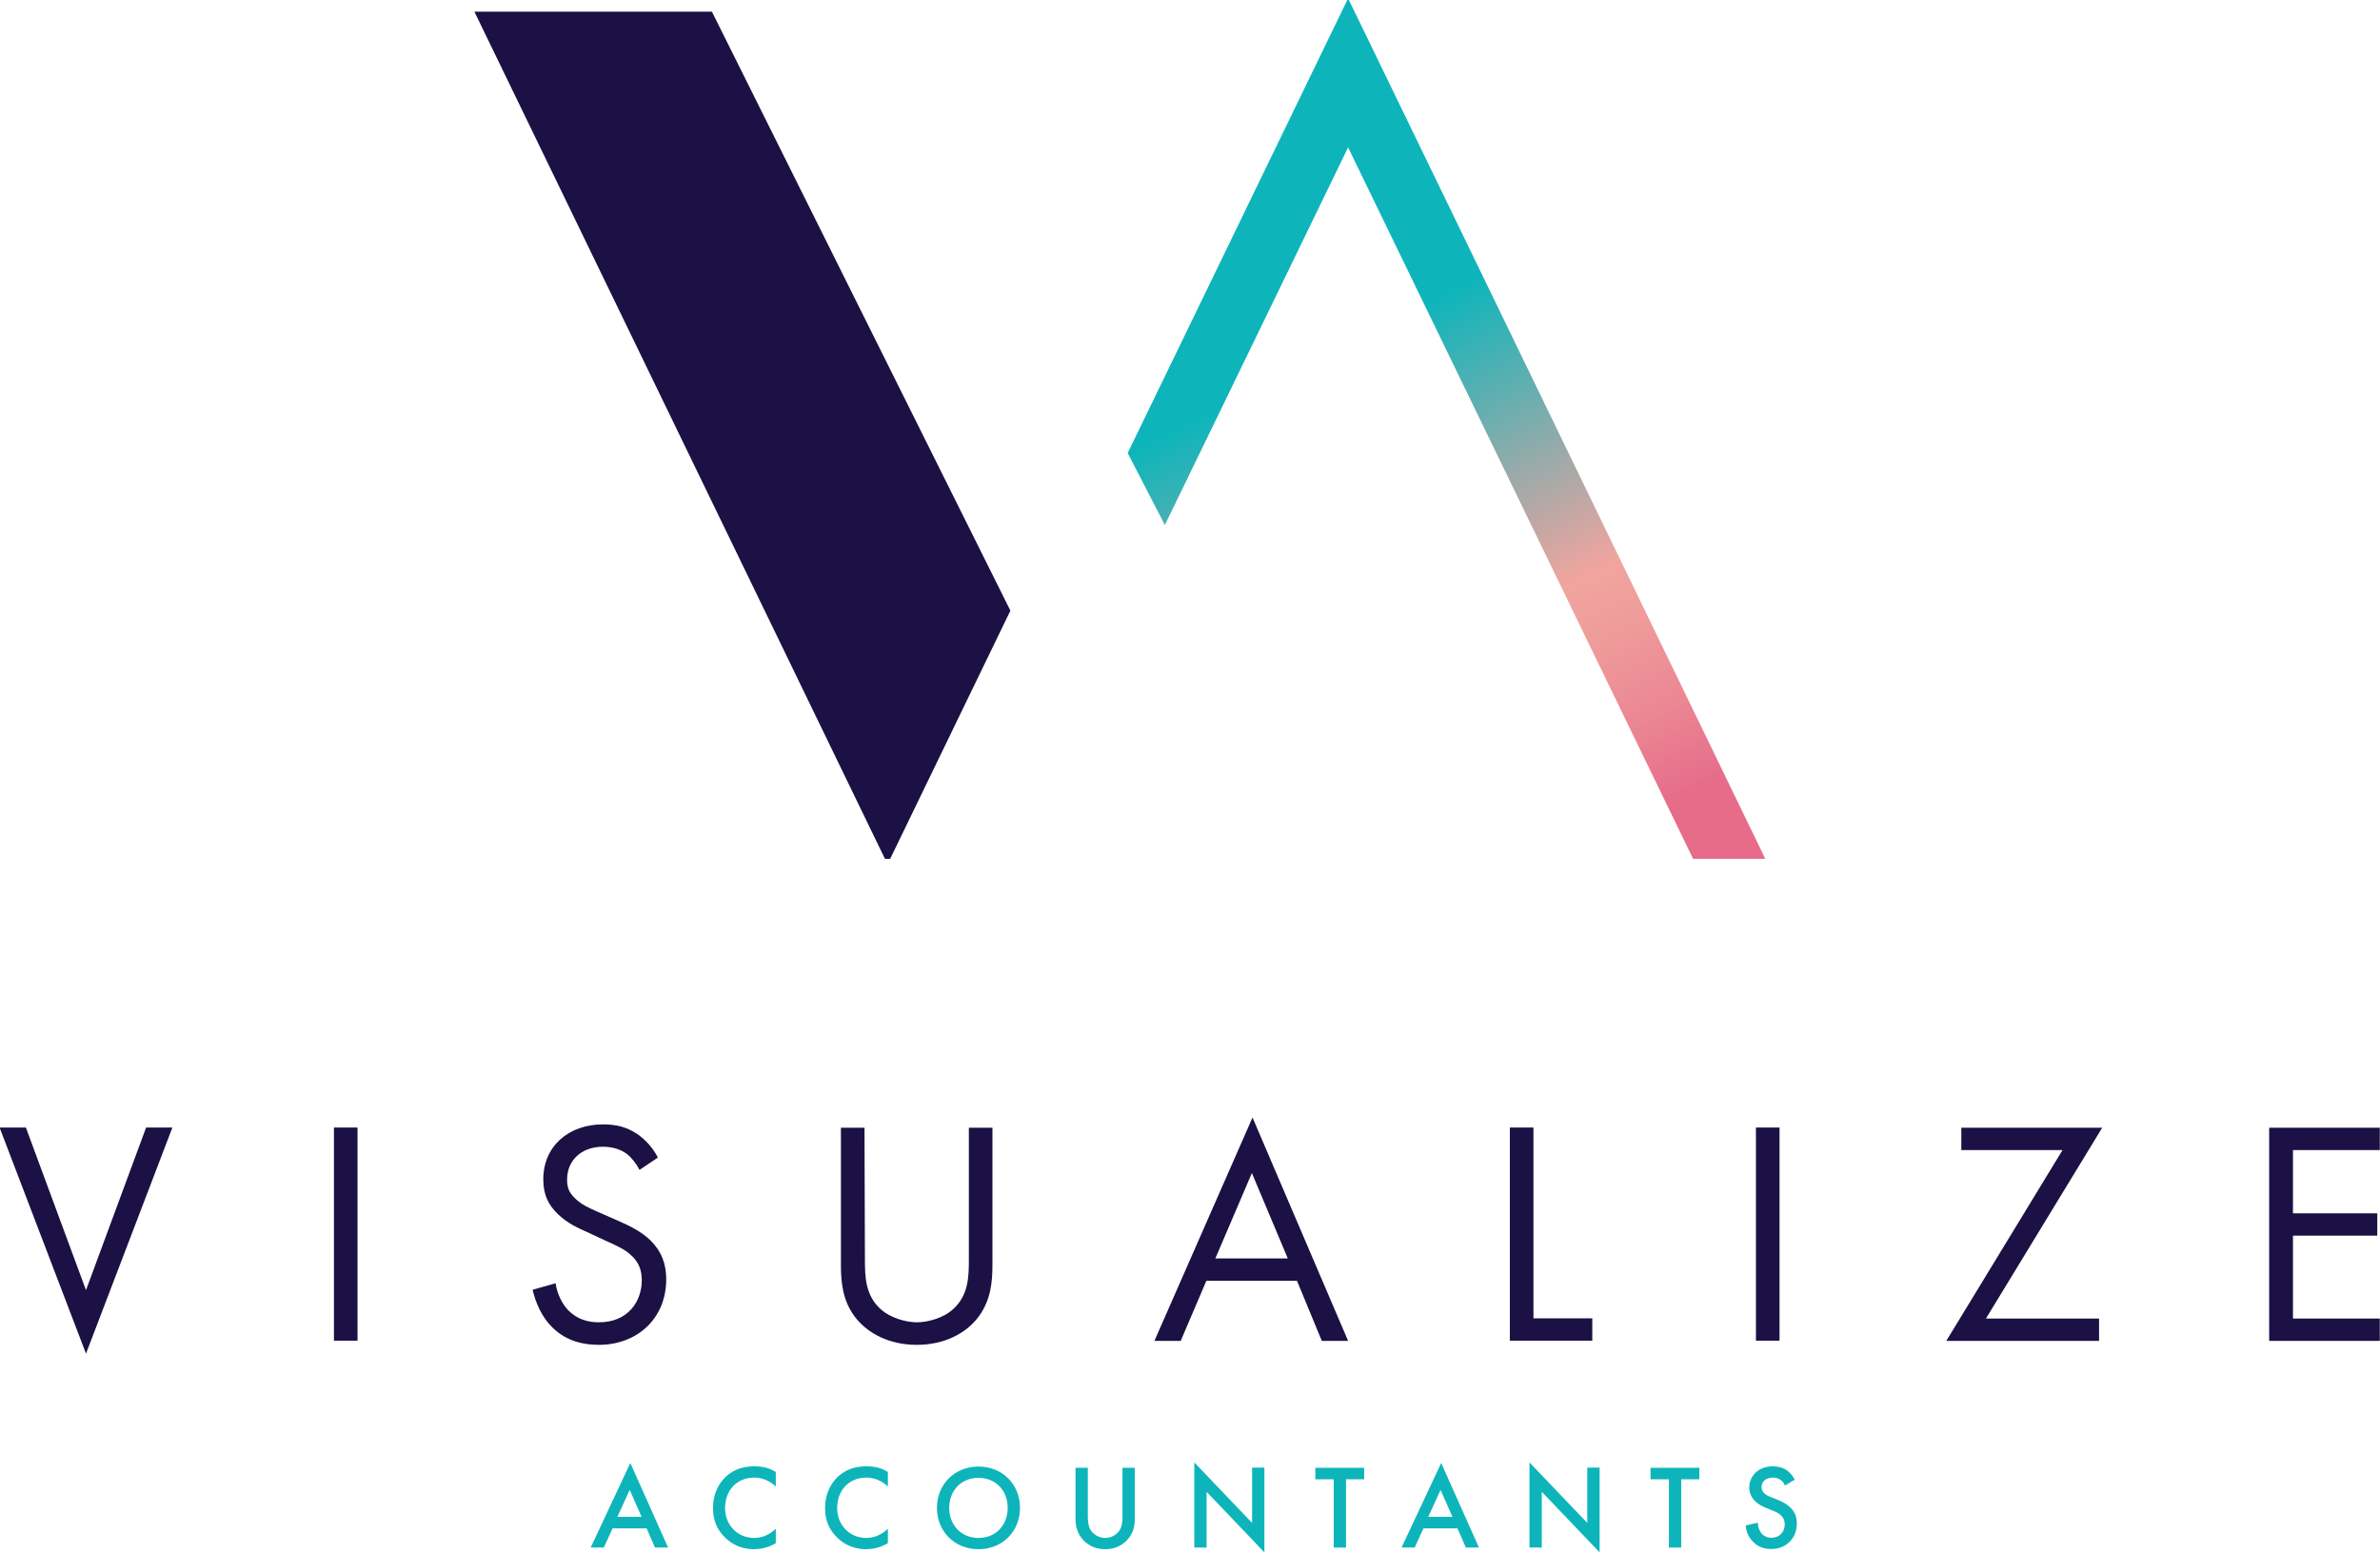 <?xml version="1.0" encoding="utf-8"?>
<!-- Generator: Adobe Illustrator 25.1.0, SVG Export Plug-In . SVG Version: 6.00 Build 0)  -->
<svg version="1.1" id="Layer_1" xmlns="http://www.w3.org/2000/svg" xmlns:xlink="http://www.w3.org/1999/xlink" x="0px" y="0px"
	 viewBox="0 0 1140.3 744.5" style="enable-background:new 0 0 1140.3 744.5;" xml:space="preserve">
<style type="text/css">
	.st0{fill:#1C1144;}
	.st1{fill:url(#SVGID_1_);}
	.st2{fill:#0DB5BB;}
</style>
<path class="st0" d="M227.3,5.6L424,411.4h2.5l57.6-118.9L341.1,5.6H227.3z"/>
<linearGradient id="SVGID_1_" gradientUnits="userSpaceOnUse" x1="777.949" y1="270.887" x2="589.044" y2="644.37" gradientTransform="matrix(1 0 0 -1 0 744.425)">
	<stop  offset="0.164" style="stop-color:#E66C8A"/>
	<stop  offset="0.264" style="stop-color:#EB8693"/>
	<stop  offset="0.372" style="stop-color:#EF9C9B"/>
	<stop  offset="0.442" style="stop-color:#F1A49E"/>
	<stop  offset="0.802" style="stop-color:#0DB5BB"/>
</linearGradient>
<polygon class="st1" points="645.9,-0.8 845.8,411.4 811.2,411.4 811.2,411.4 645.9,70.6 558.1,251.5 540.3,217 "/>
<g>
	<path class="st0" d="M12.4,540.1l28.8,77.9l28.8-77.9h12.6L41.2,648.4L-0.2,540.1L12.4,540.1L12.4,540.1z"/>
	<path class="st0" d="M171.3,540.1v102.1H160V540.1H171.3z"/>
	<path class="st0" d="M306.4,560.4c-1.4-2.8-3.7-5.8-6-7.6c-2-1.5-5.7-3.5-11.5-3.5c-10.1,0-17.2,6.3-17.2,15.8c0,4,1.1,6.3,3.8,8.9
		c3.1,3.1,6.9,4.7,10.7,6.4l9.8,4.3c6,2.6,11.5,5.4,15.8,9.6c5.2,5.2,7.4,11.2,7.4,18.5c0,18.8-13.9,31.4-32.3,31.4
		c-6.7,0-15.2-1.4-22.2-8.3c-5.1-4.9-8.1-11.9-9.5-18.1l11-3.1c0.8,5.4,3.2,9.9,6.1,13c4.4,4.4,9.5,5.7,14.7,5.7
		c13.9,0,20.5-10,20.5-20.2c0-4.6-1.4-8.6-5.1-11.9c-2.9-2.8-6.9-4.6-12.3-7l-9.2-4.3c-4-1.8-9-4-13.6-8.4c-4.4-4.3-7-9-7-16.7
		c0-15.8,12.1-26.3,28.6-26.3c6.3,0,11.3,1.2,16.4,4.6c4.1,2.8,7.7,6.9,9.9,11.3L306.4,560.4z"/>
	<path class="st0" d="M414.4,602.8c0,8.6,0,17.9,8.1,24.8c4.1,3.5,11.2,5.8,16.8,5.8c5.7,0,12.7-2.3,16.8-5.8
		c8.1-6.9,8.1-16.2,8.1-24.8v-62.6h11.3v65.7c0,8.6-0.9,16.8-6.4,24.5c-6.1,8.4-16.8,13.8-29.9,13.8c-13,0-23.7-5.4-29.9-13.8
		c-5.5-7.6-6.4-15.9-6.4-24.5v-65.7h11.3L414.4,602.8L414.4,602.8z"/>
	<path class="st0" d="M621.4,613.5H578l-12.3,28.8h-12.6l47-107l45.8,107h-12.6L621.4,613.5z M617,602.8l-17.2-40.9l-17.5,40.9H617z
		"/>
	<path class="st0" d="M734.7,540.1v91.4h28.2v10.7h-39.5V540.1H734.7z"/>
	<path class="st0" d="M852.6,540.1v102.1h-11.3V540.1H852.6z"/>
	<path class="st0" d="M951.5,631.6h54.2v10.7h-73.2l55.7-91.4h-48.5v-10.7h67.5L951.5,631.6z"/>
	<path class="st0" d="M1140.2,550.9h-41.6v30.3h40.4v10.7h-40.4v39.7h41.6v10.7h-53V540.2h53V550.9z"/>
</g>
<g>
	<path class="st2" d="M309.8,732.1h-16.3l-4.2,9.2h-6.3l19-40.5l18.1,40.5h-6.3L309.8,732.1z M307.4,726.6l-5.7-12.9l-5.9,12.9
		H307.4z"/>
	<path class="st2" d="M371.7,712c-4.2-3.8-8.2-4.2-10.4-4.2c-8.3,0-13.9,6.1-13.9,14.6c0,8.1,5.9,14.3,14,14.3
		c4.6,0,8.1-2.3,10.3-4.4v6.9c-3.8,2.3-7.9,2.9-10.5,2.9c-6.9,0-11.3-3.2-13.5-5.3c-4.5-4.2-6.1-9.1-6.1-14.4c0-7.1,2.9-11.9,6.1-15
		c4-3.7,8.5-5,13.8-5c3.5,0,6.9,0.6,10.2,2.7L371.7,712L371.7,712z"/>
	<path class="st2" d="M425.4,712c-4.2-3.8-8.2-4.2-10.4-4.2c-8.3,0-13.9,6.1-13.9,14.6c0,8.1,5.9,14.3,14,14.3
		c4.6,0,8.1-2.3,10.3-4.4v6.9c-3.8,2.3-7.9,2.9-10.5,2.9c-6.9,0-11.3-3.2-13.5-5.3c-4.5-4.2-6.1-9.1-6.1-14.4c0-7.1,2.9-11.9,6.1-15
		c4-3.7,8.5-5,13.8-5c3.5,0,6.9,0.6,10.2,2.7L425.4,712L425.4,712z"/>
	<path class="st2" d="M488.7,722.3c0,11.2-8.4,19.8-19.9,19.8s-19.9-8.6-19.9-19.8c0-11.2,8.4-19.8,19.9-19.8S488.7,711,488.7,722.3
		z M482.8,722.3c0-8.5-5.9-14.4-14-14.4c-8.2,0-14,6-14,14.4s5.9,14.4,14,14.4C477,736.7,482.8,730.7,482.8,722.3z"/>
	<path class="st2" d="M521.2,703.1v23c0,2.1,0.1,4.6,1.2,6.6c1.1,1.9,3.7,4,7.1,4c3.4,0,6-2,7.1-4c1.1-2,1.2-4.5,1.2-6.6v-23h5.9
		v24.6c0,3-0.6,6.7-3.6,9.9c-2,2.2-5.4,4.5-10.6,4.5c-5.2,0-8.6-2.3-10.6-4.5c-2.9-3.2-3.6-6.9-3.6-9.9v-24.6H521.2z"/>
	<path class="st2" d="M572.2,741.3v-40.8l27.7,29v-26.5h5.9v40.6l-27.7-29v26.7L572.2,741.3L572.2,741.3z"/>
	<path class="st2" d="M644.9,708.6v32.7H639v-32.7h-8.8v-5.5h23.4v5.5H644.9z"/>
	<path class="st2" d="M698.3,732.1H682l-4.2,9.2h-6.3l19-40.5l18.1,40.5h-6.3L698.3,732.1z M695.9,726.6l-5.7-12.9l-5.9,12.9H695.9z
		"/>
	<path class="st2" d="M732.8,741.3v-40.8l27.7,29v-26.5h5.9v40.6l-27.7-29v26.7L732.8,741.3L732.8,741.3z"/>
	<path class="st2" d="M805.5,708.6v32.7h-5.9v-32.7h-8.8v-5.5h23.4v5.5H805.5z"/>
	<path class="st2" d="M855.2,711.6c-0.3-0.9-0.9-1.7-1.7-2.4c-1.2-1-2.5-1.4-4.1-1.4c-3.6,0-5.4,2.1-5.4,4.6c0,1.1,0.4,3.1,4.1,4.6
		l3.8,1.5c7.1,2.9,9,6.9,9,11.2c0,7.3-5.2,12.3-12.3,12.3c-4.4,0-7.1-1.7-9-3.8c-2.1-2.3-3-4.8-3.2-7.5l5.8-1.3
		c0,1.9,0.7,3.7,1.6,4.9c1.1,1.4,2.7,2.3,5,2.3c3.6,0,6.3-2.6,6.3-6.4c0-3.9-3-5.5-5.5-6.5l-3.7-1.5c-3.1-1.3-7.8-4-7.8-9.7
		c0-5.1,4-10.1,11.2-10.1c4.1,0,6.5,1.5,7.7,2.6c1,0.9,2.1,2.2,2.9,3.8L855.2,711.6z"/>
</g>
</svg>
